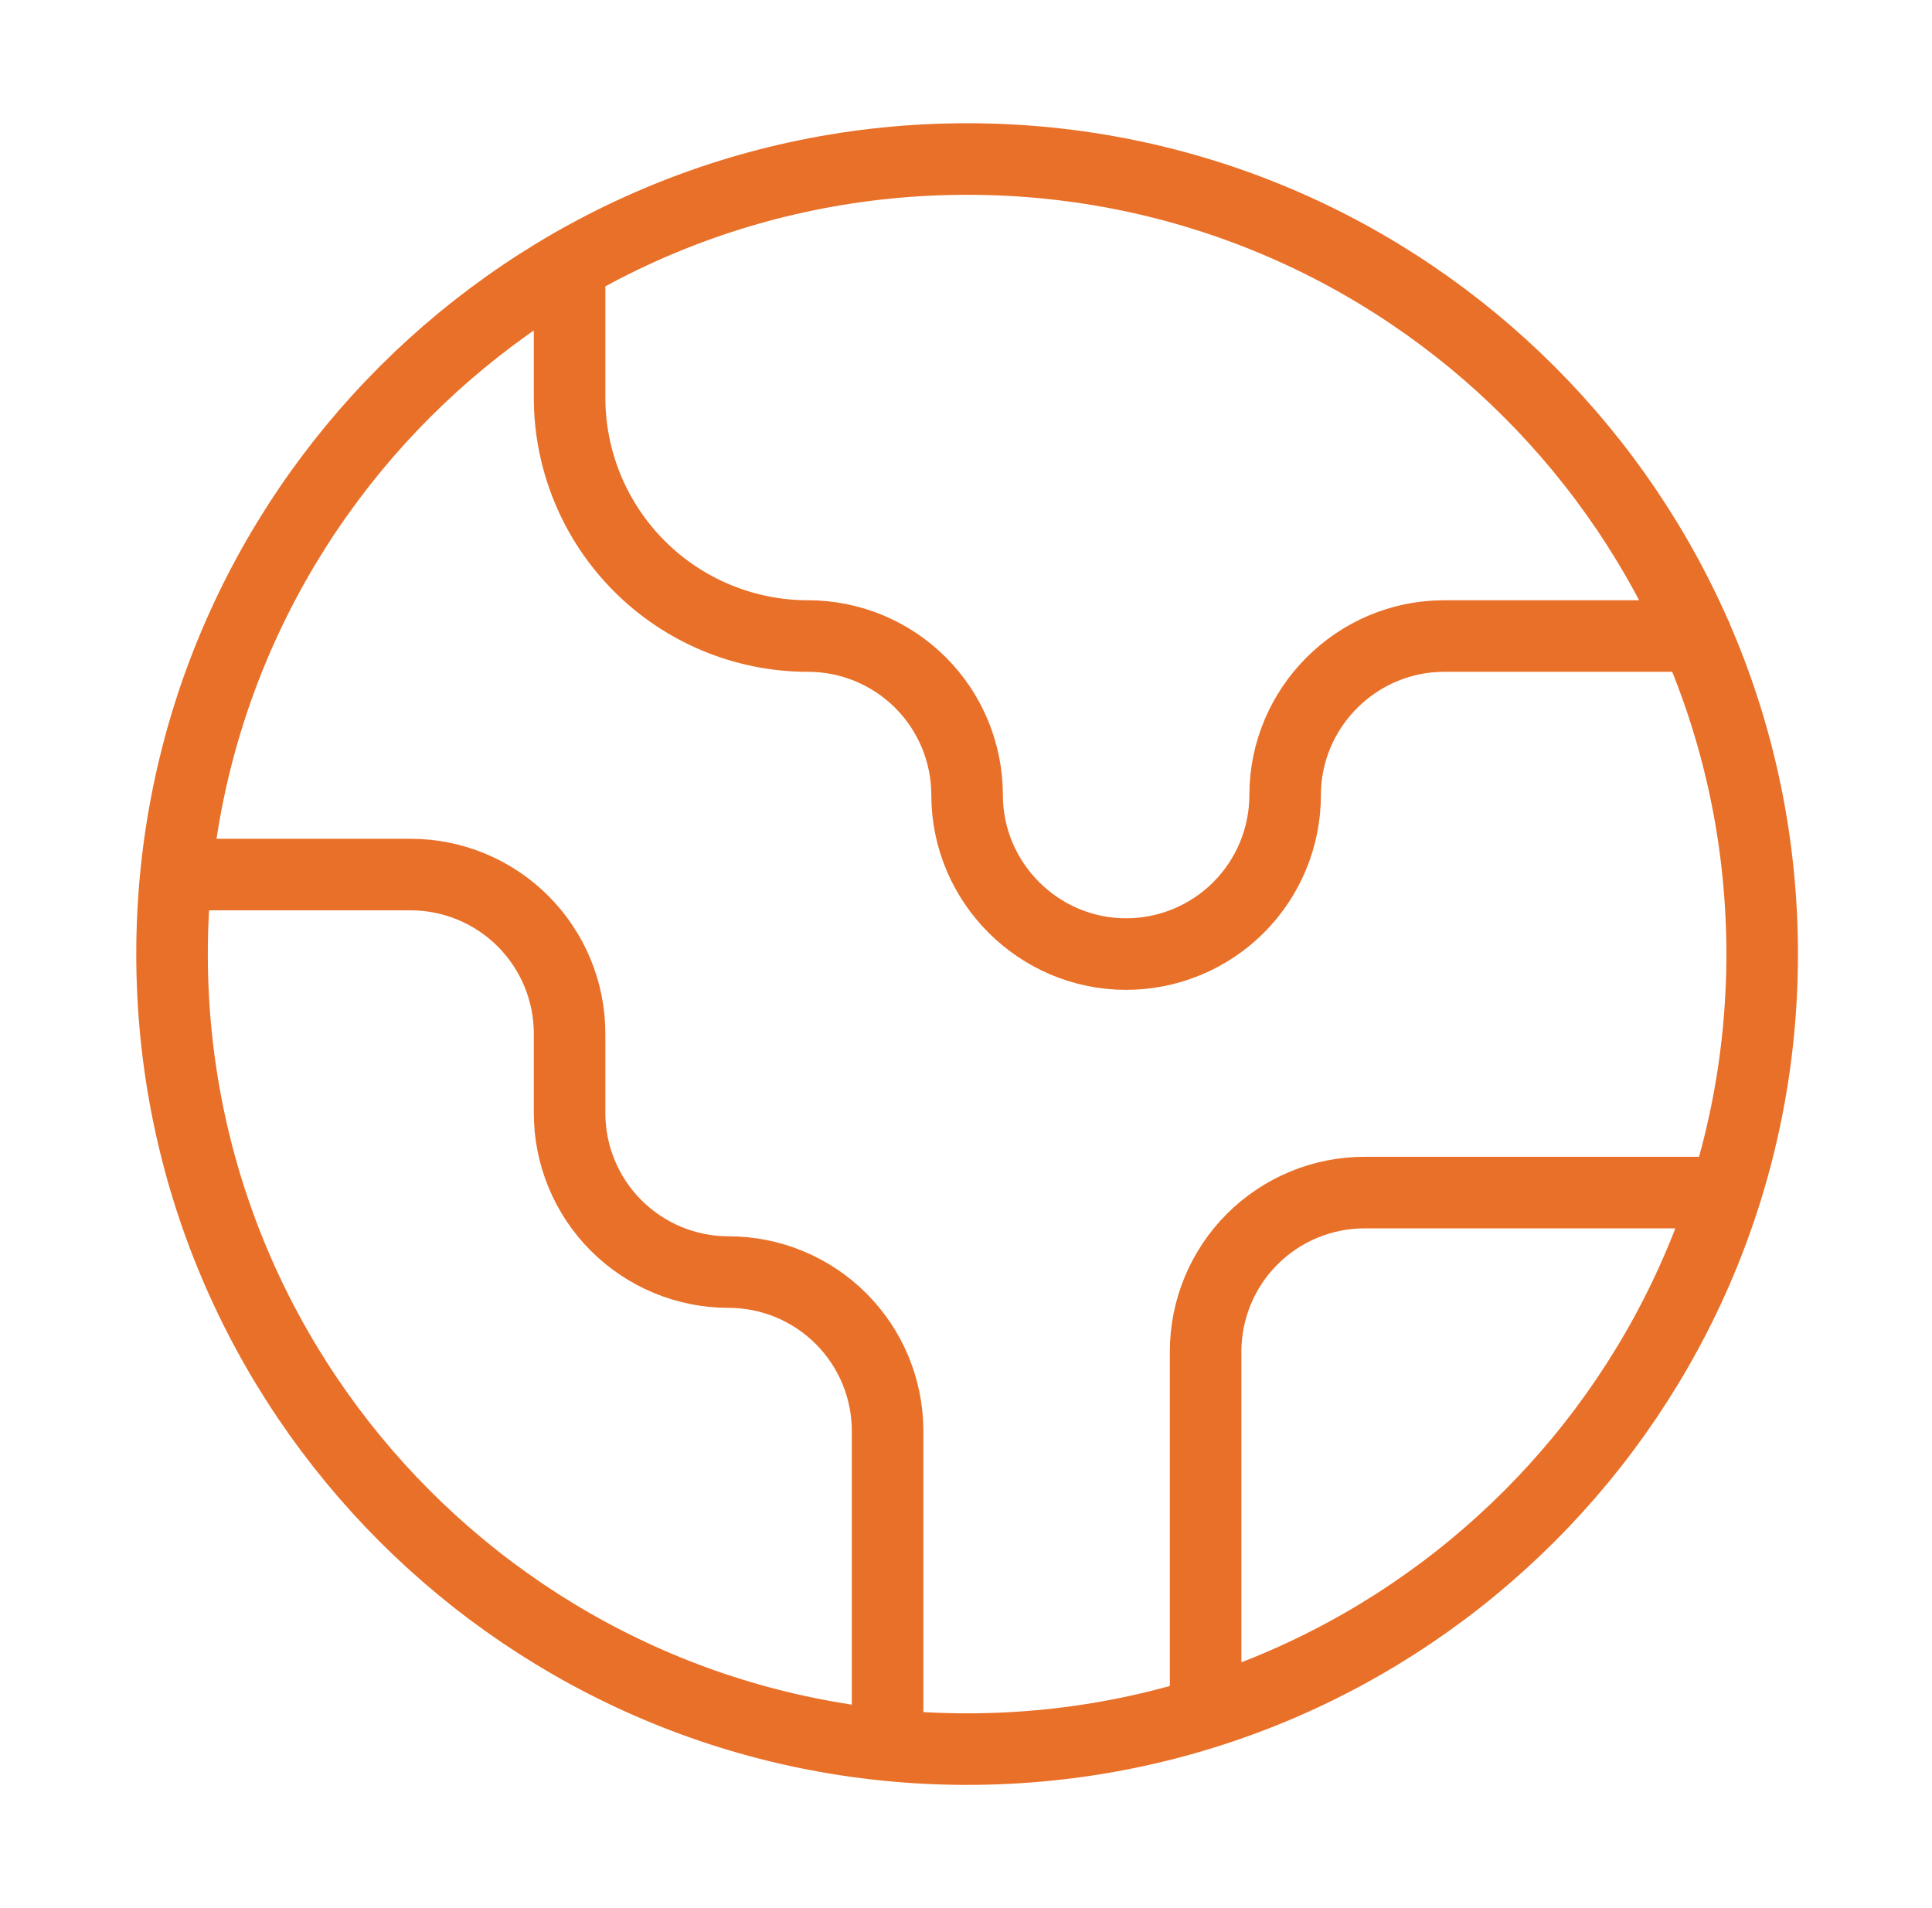 <svg width="81" height="80" viewBox="0 0 81 80" fill="none" xmlns="http://www.w3.org/2000/svg">
<path d="M72.346 50H57.213C55.445 50 53.749 50.703 52.499 51.953C51.249 53.203 50.546 54.899 50.546 56.667V71.8M23.88 11.134V16.667C23.88 19.32 24.933 21.863 26.808 23.738C28.684 25.614 31.227 26.667 33.88 26.667C35.648 26.667 37.343 27.37 38.594 28.62C39.844 29.87 40.546 31.566 40.546 33.334C40.546 37.001 43.546 40.001 47.213 40.001C48.981 40.001 50.677 39.298 51.927 38.048C53.177 36.798 53.88 35.102 53.88 33.334C53.88 29.667 56.88 26.667 60.546 26.667H71.113M37.213 73.167V60C37.213 58.232 36.511 56.536 35.26 55.286C34.01 54.036 32.315 53.334 30.546 53.334C28.778 53.334 27.083 52.631 25.832 51.381C24.582 50.131 23.88 48.435 23.88 46.667V43.334C23.88 41.566 23.177 39.87 21.927 38.62C20.677 37.369 18.981 36.667 17.213 36.667H7.38M73.88 40C73.88 58.41 58.956 73.334 40.546 73.334C22.137 73.334 7.213 58.41 7.213 40C7.213 21.591 22.137 6.667 40.546 6.667C58.956 6.667 73.88 21.591 73.88 40Z" stroke="#E97028" stroke-width="3" stroke-linecap="round" stroke-linejoin="round"/>
</svg>
